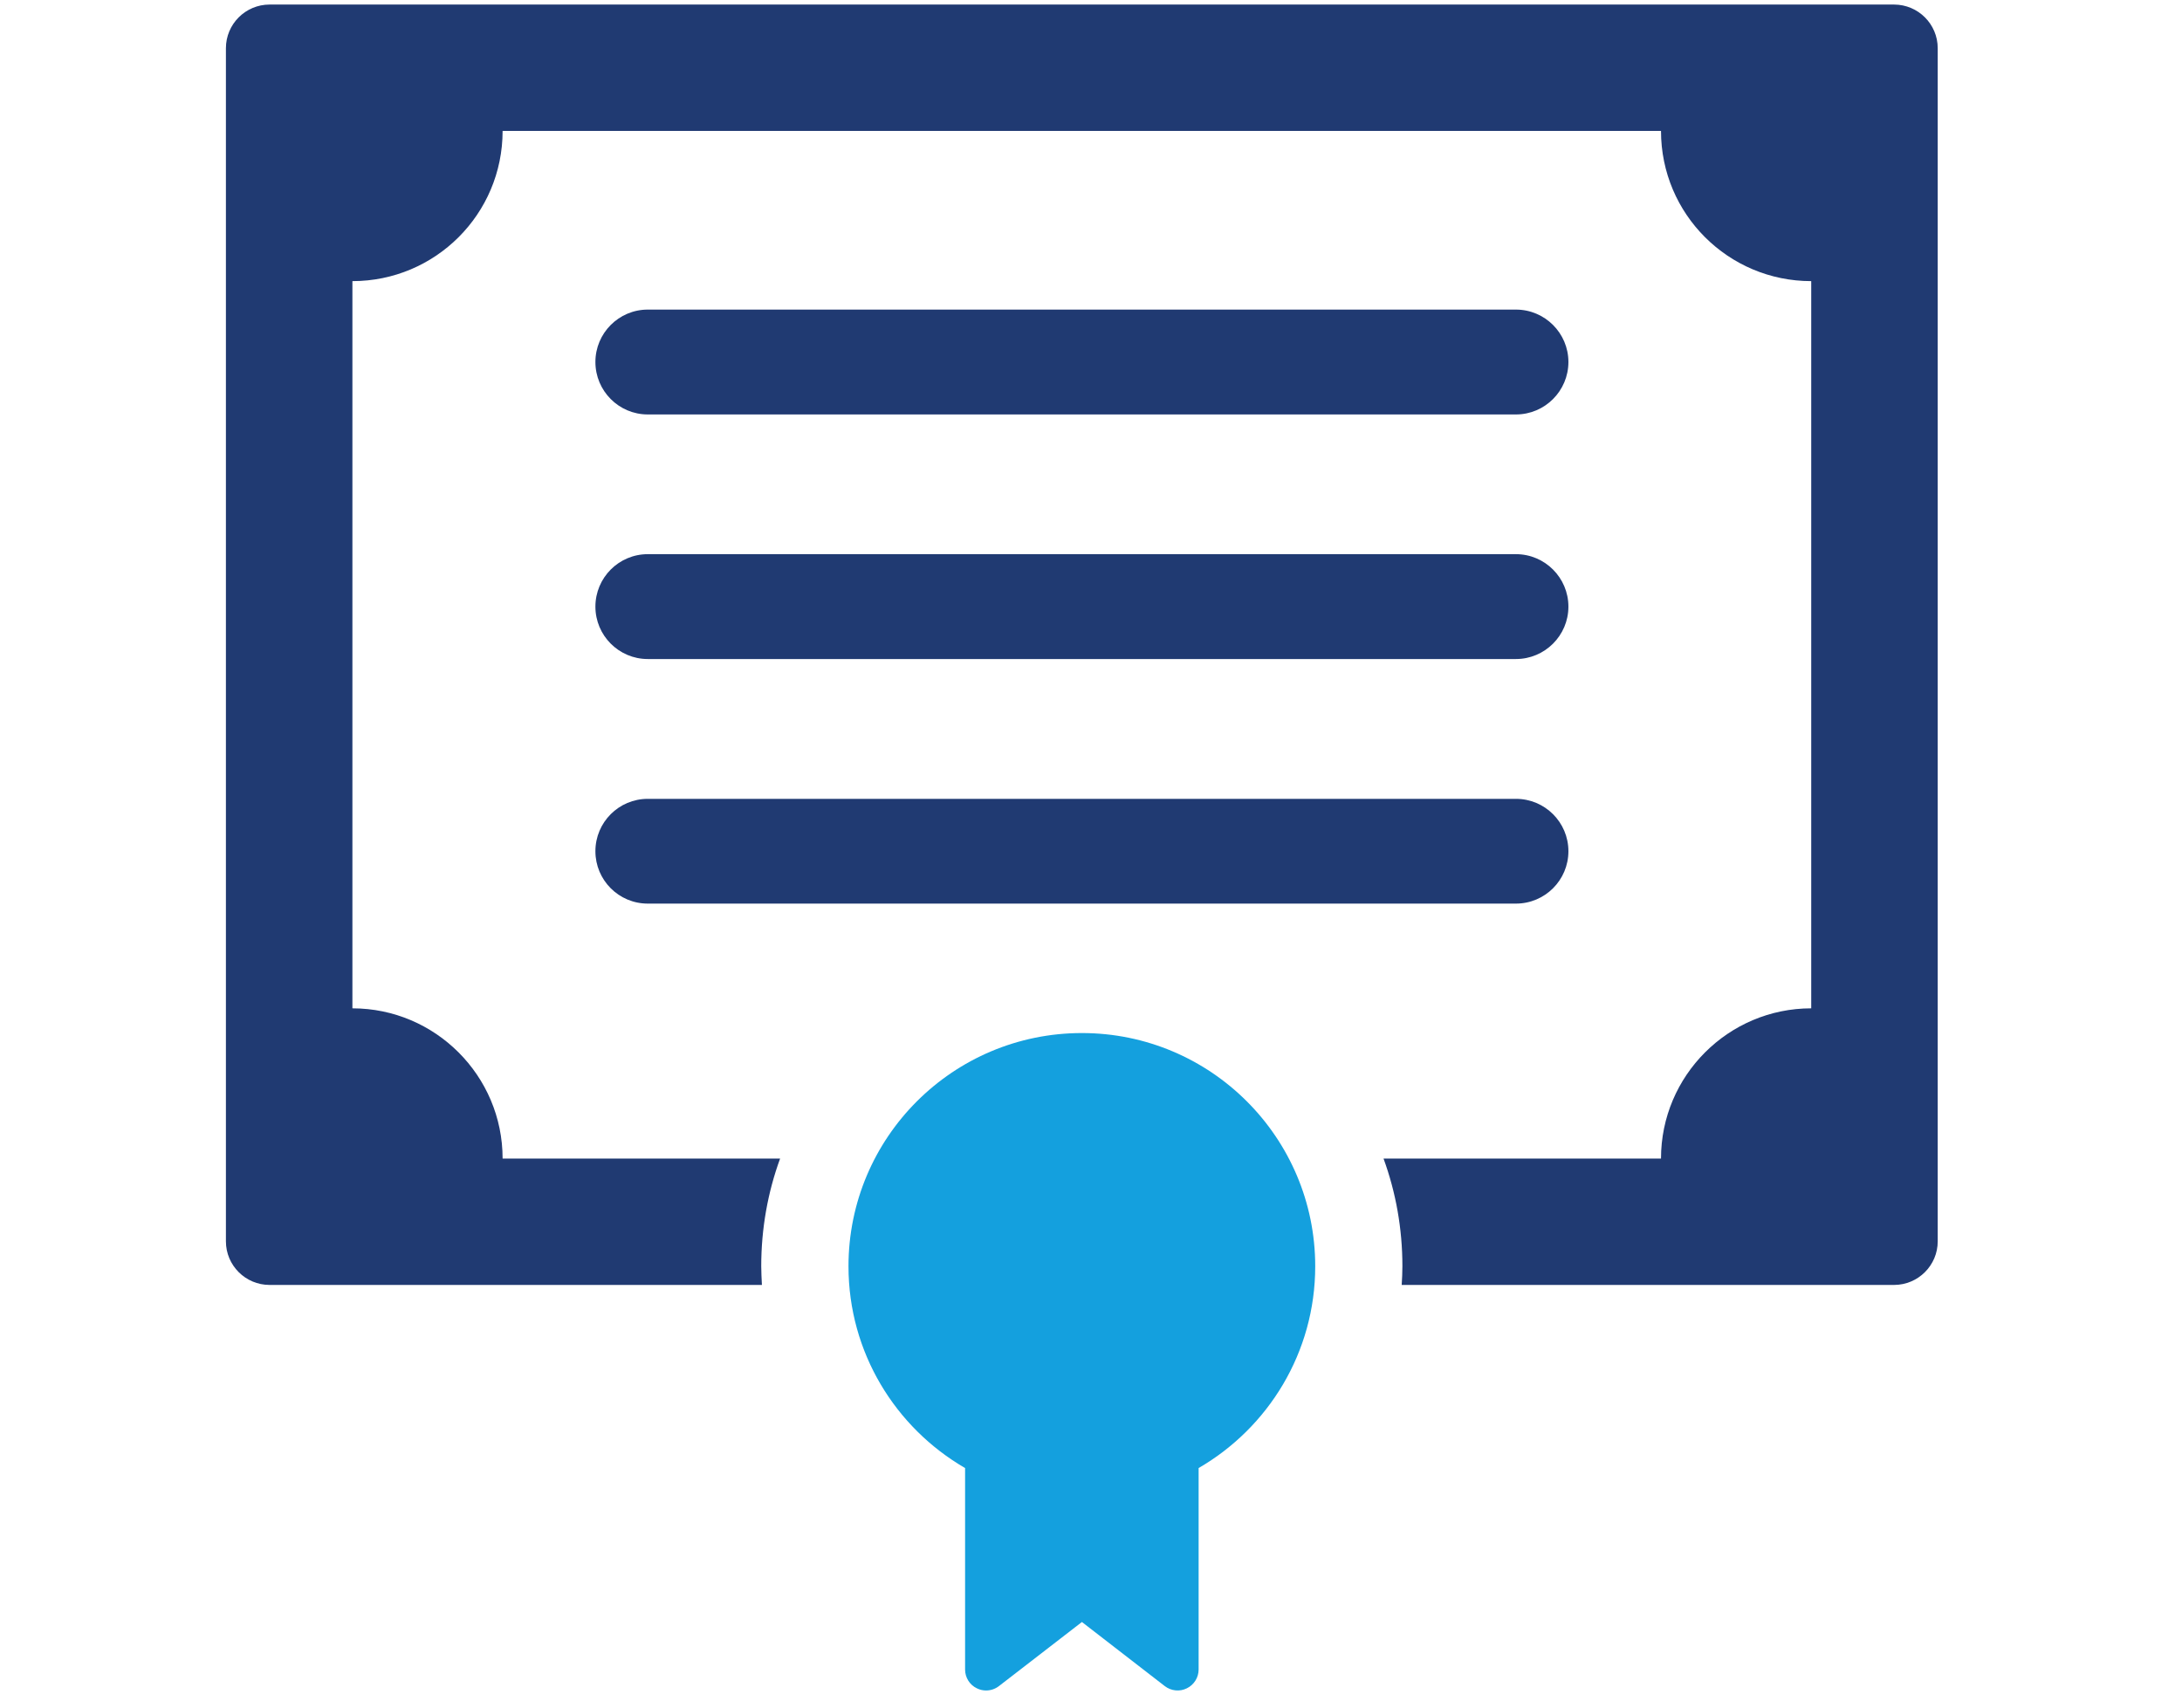 <svg xmlns="http://www.w3.org/2000/svg" xmlns:xlink="http://www.w3.org/1999/xlink" width="115" zoomAndPan="magnify" viewBox="0 0 86.25 67.5" height="90" preserveAspectRatio="xMidYMid meet" version="1.2"><defs><clipPath id="4c3c278569"><path d="M 33 40 L 52 40 L 52 66.961 L 33 66.961 Z M 33 40 "/></clipPath><clipPath id="51bb3776c9"><path d="M 8.93 0.043 L 76.594 0.043 L 76.594 51 L 8.93 51 Z M 8.93 0.043 "/></clipPath></defs><g id="5e23de91b0"><g clip-rule="nonzero" clip-path="url(#4c3c278569)"><path style=" stroke:none;fill-rule:nonzero;fill:#14a0de;fill-opacity:1;" d="M 42.766 40.836 C 37.668 40.836 33.539 44.965 33.539 50.055 C 33.539 53.465 35.398 56.438 38.148 58.031 L 38.148 65.996 C 38.148 66.312 38.328 66.602 38.613 66.738 C 38.73 66.797 38.855 66.824 38.977 66.824 C 39.156 66.824 39.336 66.766 39.484 66.652 L 42.766 64.117 L 46.043 66.652 C 46.293 66.844 46.633 66.879 46.914 66.738 C 47.195 66.602 47.379 66.312 47.379 65.996 L 47.379 58.031 C 50.129 56.438 51.988 53.465 51.988 50.055 C 51.988 44.965 47.855 40.836 42.766 40.836 "/></g><g clip-rule="nonzero" clip-path="url(#51bb3776c9)"><path style=" stroke:none;fill-rule:nonzero;fill:#203a72;fill-opacity:1;" d="M 74.867 0.18 L 10.656 0.18 C 9.703 0.18 8.93 0.953 8.93 1.906 L 8.93 49.07 C 8.93 50.02 9.703 50.793 10.656 50.793 L 30.117 50.793 C 30.105 50.547 30.09 50.297 30.09 50.051 C 30.09 48.559 30.352 47.121 30.836 45.797 L 19.867 45.797 C 19.867 42.523 17.203 39.859 13.93 39.859 L 13.93 11.113 C 17.203 11.113 19.867 8.465 19.867 5.176 L 65.656 5.176 C 65.656 8.465 68.32 11.113 71.594 11.113 L 71.594 39.859 C 68.32 39.859 65.656 42.523 65.656 45.797 L 54.688 45.797 C 55.172 47.121 55.434 48.559 55.434 50.051 C 55.434 50.297 55.422 50.547 55.406 50.793 L 74.867 50.793 C 75.82 50.793 76.594 50.02 76.594 49.07 L 76.594 1.906 C 76.594 0.953 75.82 0.18 74.867 0.18 "/></g><path style=" stroke:none;fill-rule:nonzero;fill:#203a72;fill-opacity:1;" d="M 25.605 16.383 L 59.922 16.383 C 61.066 16.383 61.996 15.453 61.996 14.309 C 61.996 13.168 61.066 12.238 59.922 12.238 L 25.605 12.238 C 24.461 12.238 23.535 13.168 23.535 14.309 C 23.535 15.453 24.461 16.383 25.605 16.383 "/><path style=" stroke:none;fill-rule:nonzero;fill:#203a72;fill-opacity:1;" d="M 25.605 26.051 L 59.922 26.051 C 61.066 26.051 61.996 25.121 61.996 23.98 C 61.996 22.836 61.066 21.906 59.922 21.906 L 25.605 21.906 C 24.461 21.906 23.535 22.836 23.535 23.98 C 23.535 25.121 24.461 26.051 25.605 26.051 "/><path style=" stroke:none;fill-rule:nonzero;fill:#203a72;fill-opacity:1;" d="M 25.605 35.719 L 59.922 35.719 C 61.066 35.719 61.996 34.793 61.996 33.648 C 61.996 32.504 61.066 31.578 59.922 31.578 L 25.605 31.578 C 24.461 31.578 23.535 32.504 23.535 33.648 C 23.535 34.793 24.461 35.719 25.605 35.719 "/></g></svg>